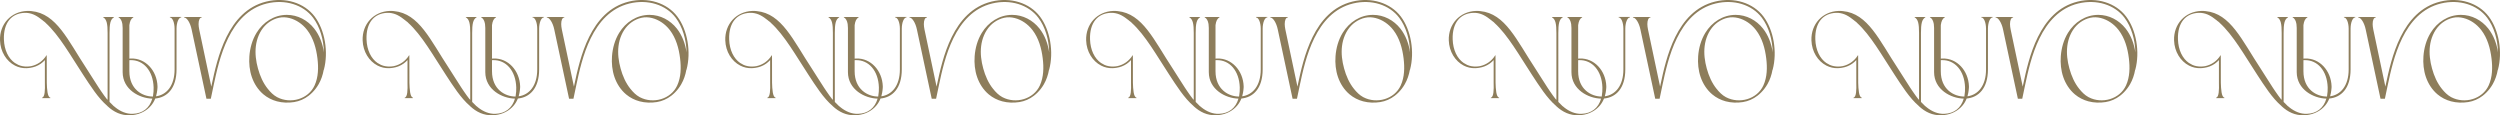 <?xml version="1.0" encoding="UTF-8"?> <svg xmlns="http://www.w3.org/2000/svg" id="_Слой_1" data-name="Слой 1" viewBox="0 0 3404.52 157"><defs><style> .cls-1 { fill: #8d7d5b; } </style></defs><g><path class="cls-1" d="M231.35,23.77c3.5,0,6.36,6.79,6.41,15.19v55.56c0,22.29-10.89,34.63-25.28,36.65.48-1.59.86-3.22,1.14-4.87.19-1.13.36-2.26.51-3.39.14-1.11.26-2.23.32-3.35.04-.68.06-1.36.04-2.04-.69-21.47-16.53-38.46-35.94-37.84-.74.02-1.53.06-2.39.13v-45.19c.01-.2.03-.42.04-.65.73-5.32,2.3-8.64,5.47-10.43v-.43h-5.53s-13.96,0-13.96,0c-.25,0-.51,0-.76,0,0,0,0,0,0,0h-.04v.43c2.91,1.65,4.47,4.58,5.27,9.15.24,1.78.34,3.59.37,5.38.01.71,0,1.43,0,2.14v57.96c0,23.82,22.89,35.81,40.4,36.13-3.72,12.92-13.2,20.27-26.62,20.7-8.74.28-16.62-3.11-23.84-8.84-.09-.06-.15-.15-.19-.24-.83-.64-1.73-1.18-2.48-1.92-.06-.06-.1-.14-.13-.22-1.7-1.53-3.36-3.2-5-4.96V44.86c0-12.05,1.07-18.5,6.02-21.3v-.43h-14.67v.43c4.95,2.8,6.02,9.25,6.02,21.3v90.92s.17.25.34.54c-.37-.42-.74-.84-1.1-1.27,0,.09.01.19.02.28-2.72-3.44-5.4-7.19-8.07-11.12-.26-.48-3.28-4.9-3.28-4.9-5.58-8.42-11.03-17.46-16.45-25.73C92.28,54.65,77.01,18.4,42.89,15.13c-1.84-.22-3.74-.32-5.69-.26-.04,0-.07,0-.11,0-.04,0-.08,0-.15.01C14.99,15.72-.69,32.78.02,55.01c.49,15.29,8.67,28.3,20.34,34.3h0c.06.04.11.06.17.09,4.68,2.37,9.91,3.62,15.43,3.45,1.54-.05,3.35-.18,5.38-.51,2.6-.4,5.05-1.05,7.33-1.93.06-.02.11-.04.17-.06,0,0,.02-.01.02-.02,4.84-1.9,8.95-4.83,12.25-8.52v31.42c.27,8.74.12,19.01-3.81,19.78v.63h11.24v-.69c-4.04-.76-4.56-11.56-4.83-20.31l-.05-34.24s-.02.02-.03.02v-3.05h-.39c-4.68,7.55-12,12.85-20.84,14.73-2.01.36-3.78.49-5.27.53-4.33.14-8.37-.64-12.02-2.19-1.61-.76-3.2-1.66-4.77-2.65v.03c-8.88-6.11-14.56-17.61-15.03-32.21-.72-22.44,10.28-35.55,28.36-36.12,1.03-.03,2.04,0,3.05.06,8.33.8,13.93,4.27,21.69,10.42.11.08.19.19.25.31,1.06.82,2.23,1.52,3.19,2.48.08.08.13.18.16.28,18.49,16.64,34.3,44.97,51.27,70.81,9.68,14.75,20.38,31.82,33.09,42.61,0,.04,0,.07,0,.11,8.67,7.99,18.43,12.79,30.75,12.39,1.29-.04,2.57-.14,3.85-.29,1.25-.15,2.5-.35,3.73-.61,1.2-.25,2.4-.56,3.57-.92,1.15-.35,2.29-.76,3.4-1.21,1.1-.45,2.17-.95,3.22-1.5,1.04-.54,2.05-1.13,3.02-1.77.97-.63,1.91-1.31,2.82-2.03.9-.72,1.77-1.48,2.59-2.27.83-.8,1.61-1.63,2.36-2.51,2.46-2.88,4.35-6.16,5.73-9.67,15.86-1.42,28.99-13.47,28.99-39.69v-55.55c.05-8.4,2.91-15.19,6.41-15.19v-.64h-15.46v.64ZM176.16,97.11v-15.15c.42-.03.83-.05,1.21-.06,18.08-.58,31.1,14.57,31.82,37.02.13,4.02-.16,7.7-.75,11.09,0,.03.02.06.02.09-.04.46-.11.92-.2,1.37-.03,0-.05,0-.08,0-14.4,0-32.01-9.9-32.01-34.37Z"></path><path class="cls-1" d="M428.51,22.5c-14.1-18.66-39.91-26.67-65.76-20.39-53.05,12.88-66.93,77.95-74.38,112.91-.21.96-.42,1.96-.62,2.93l-16.48-77.86c-.51-2.54-.85-5.07-.85-7.27,0-5.24,1.52-8.96,4.23-8.96v-.68h-23.84v.68c3.72,0,8.28,7.27,10.14,16.23l20.2,94.41h5.94c1.31-6.47,2.66-12.85,3.96-18.92,7.33-34.37,20.97-98.34,72.35-110.82,24.79-6.02,49.49,1.59,62.93,19.38,9.27,12.28,14.51,29.82,14.78,47.25-1.67-11.74-5.89-23.23-13.24-32.52-9.05-11.43-22.54-18.62-37.22-18.62-17.35,0-32.37,9.91-41.29,24.48-5.84,9.55-8.93,20.64-9.75,31.8-.7,9.57.23,19.33,3.36,28.41,3.13,9.08,8.5,17.46,15.86,23.62,5.31,4.45,11.64,7.67,18.34,9.44,7.54,1.99,15.62,2.22,23.3,1.01,7.3-1.15,14.02-4.13,19.87-8.64,1.77-1.37,3.45-2.86,5.03-4.45,3.31-3.33,6.17-7.09,8.51-11.16,3.51-6.12,5.77-12.84,6.98-19.78l.18.05c6.54-24.29,1.39-54.12-12.53-72.54ZM428.45,116.29c-8.6,18.9-32.88,25.51-50.81,16.14-.18-.09-.36-.19-.53-.28-4.89-2.66-8.86-6.76-12.35-11.08-6.51-8.04-10.68-17.75-13.43-27.72-2.74-9.95-4.14-20.38-2.88-30.61,1.26-10.24,5.31-20.3,12.42-27.77,6.52-6.86,16.54-11.78,26.12-11.43,9.74.35,18.97,4.96,26.02,11.52,1.93,1.8,3.71,3.75,5.32,5.84,8.45,10.99,12.32,24.87,13.99,38.64,1.51,12.39,1.3,25.4-3.87,36.76Z"></path></g><g><path class="cls-1" d="M725.2,23.77c3.5,0,6.36,6.79,6.41,15.19v55.56c0,22.29-10.89,34.63-25.28,36.65.48-1.59.86-3.22,1.14-4.87.19-1.13.36-2.26.51-3.39.14-1.11.26-2.23.32-3.35.04-.68.06-1.36.04-2.04-.69-21.47-16.53-38.46-35.94-37.84-.74.02-1.53.06-2.39.13v-45.19c.01-.2.03-.42.04-.65.73-5.32,2.3-8.64,5.47-10.43v-.43h-5.53s-13.96,0-13.96,0c-.25,0-.51,0-.76,0,0,0,0,0,0,0h-.04v.43c2.91,1.65,4.47,4.58,5.27,9.15.24,1.78.34,3.59.37,5.38.01.71,0,1.43,0,2.14v57.96c0,23.82,22.89,35.81,40.4,36.13-3.72,12.92-13.2,20.27-26.62,20.7-8.74.28-16.62-3.11-23.84-8.84-.09-.06-.15-.15-.19-.24-.83-.64-1.73-1.18-2.48-1.92-.06-.06-.1-.14-.13-.22-1.7-1.53-3.36-3.2-5-4.96V44.86c0-12.05,1.07-18.5,6.02-21.3v-.43h-14.67v.43c4.95,2.8,6.02,9.25,6.02,21.3v90.92s.17.25.34.54c-.37-.42-.74-.84-1.1-1.27,0,.09.01.19.02.28-2.72-3.44-5.4-7.19-8.07-11.12-.26-.48-3.28-4.9-3.28-4.9-5.58-8.42-11.03-17.46-16.45-25.73-25.75-38.94-41.02-75.19-75.14-78.46-1.84-.22-3.74-.32-5.69-.26-.04,0-.07,0-.11,0-.04,0-.08,0-.15.01-21.94.83-37.62,17.89-36.91,40.12.49,15.29,8.67,28.3,20.34,34.3h0c.06.04.11.06.17.09,4.68,2.37,9.91,3.62,15.43,3.45,1.54-.05,3.35-.18,5.38-.51,2.6-.4,5.05-1.05,7.33-1.93.06-.02.11-.04.17-.06,0,0,.02-.01.02-.02,4.84-1.9,8.95-4.83,12.25-8.52v31.42c.27,8.74.12,19.01-3.81,19.78v.63h11.24v-.69c-4.04-.76-4.56-11.56-4.83-20.31l-.05-34.24s-.02.02-.03.02v-3.05h-.39c-4.68,7.55-12,12.85-20.84,14.73-2.01.36-3.78.49-5.27.53-4.33.14-8.37-.64-12.02-2.19-1.61-.76-3.2-1.66-4.77-2.65v.03c-8.88-6.11-14.56-17.61-15.03-32.21-.72-22.44,10.28-35.55,28.36-36.12,1.03-.03,2.04,0,3.05.06,8.33.8,13.93,4.27,21.69,10.42.11.08.19.19.25.31,1.06.82,2.23,1.52,3.19,2.48.08.08.13.18.16.28,18.49,16.64,34.3,44.97,51.27,70.81,9.68,14.75,20.38,31.82,33.09,42.61,0,.04,0,.07,0,.11,8.67,7.99,18.43,12.79,30.75,12.39,1.29-.04,2.57-.14,3.85-.29,1.25-.15,2.5-.35,3.73-.61,1.2-.25,2.4-.56,3.57-.92,1.15-.35,2.29-.76,3.4-1.21,1.1-.45,2.17-.95,3.22-1.5,1.04-.54,2.05-1.13,3.02-1.77.97-.63,1.91-1.31,2.82-2.03.9-.72,1.77-1.48,2.59-2.27.83-.8,1.61-1.63,2.36-2.51,2.46-2.88,4.35-6.16,5.73-9.67,15.86-1.42,28.99-13.47,28.99-39.69v-55.55c.05-8.4,2.91-15.19,6.41-15.19v-.64h-15.46v.64ZM670.01,97.11v-15.15c.42-.03.83-.05,1.21-.06,18.08-.58,31.1,14.57,31.82,37.02.13,4.02-.16,7.7-.75,11.09,0,.03.02.06.02.09-.04.46-.11.92-.2,1.37-.03,0-.05,0-.08,0-14.4,0-32.01-9.9-32.01-34.37Z"></path><path class="cls-1" d="M922.35,22.5c-14.1-18.66-39.91-26.67-65.76-20.39-53.05,12.88-66.93,77.95-74.38,112.91-.21.96-.42,1.96-.62,2.93l-16.48-77.86c-.51-2.54-.85-5.07-.85-7.27,0-5.24,1.52-8.96,4.23-8.96v-.68h-23.84v.68c3.72,0,8.28,7.27,10.14,16.23l20.2,94.41h5.94c1.31-6.47,2.66-12.85,3.96-18.92,7.33-34.37,20.97-98.34,72.35-110.82,24.79-6.02,49.49,1.59,62.93,19.38,9.27,12.28,14.51,29.82,14.78,47.25-1.67-11.74-5.89-23.23-13.24-32.52-9.05-11.43-22.54-18.62-37.22-18.62-17.35,0-32.37,9.91-41.29,24.48-5.84,9.55-8.93,20.64-9.75,31.8-.7,9.57.23,19.33,3.36,28.41,3.13,9.08,8.5,17.46,15.86,23.62,5.31,4.45,11.64,7.67,18.34,9.44,7.54,1.99,15.62,2.22,23.3,1.01,7.3-1.15,14.02-4.13,19.87-8.64,1.77-1.37,3.45-2.86,5.03-4.45,3.31-3.33,6.17-7.09,8.51-11.16,3.51-6.12,5.77-12.84,6.98-19.78l.18.05c6.54-24.29,1.39-54.12-12.53-72.54ZM922.29,116.29c-8.6,18.9-32.88,25.51-50.81,16.14-.18-.09-.36-.19-.53-.28-4.89-2.66-8.86-6.76-12.35-11.08-6.51-8.04-10.68-17.75-13.43-27.72-2.74-9.95-4.14-20.38-2.88-30.61,1.26-10.24,5.31-20.3,12.42-27.77,6.52-6.86,16.54-11.78,26.12-11.43,9.74.35,18.97,4.96,26.02,11.52,1.93,1.8,3.71,3.75,5.32,5.84,8.45,10.99,12.32,24.87,13.99,38.64,1.51,12.39,1.3,25.4-3.87,36.76Z"></path></g><g><path class="cls-1" d="M1219.05,23.77c3.5,0,6.36,6.79,6.41,15.19v55.56c0,22.29-10.89,34.63-25.28,36.65.48-1.59.86-3.22,1.14-4.87.19-1.13.36-2.26.51-3.39.14-1.11.26-2.23.32-3.35.04-.68.06-1.36.04-2.04-.69-21.47-16.53-38.46-35.94-37.84-.74.02-1.53.06-2.39.13v-45.19c.01-.2.03-.42.04-.65.73-5.32,2.3-8.64,5.47-10.43v-.43h-5.53s-13.96,0-13.96,0c-.25,0-.51,0-.76,0,0,0,0,0,0,0h-.04v.43c2.91,1.65,4.47,4.58,5.27,9.15.24,1.78.34,3.59.37,5.38.01.71,0,1.43,0,2.14v57.96c0,23.82,22.89,35.81,40.4,36.13-3.72,12.92-13.2,20.27-26.62,20.7-8.74.28-16.62-3.11-23.84-8.84-.09-.06-.15-.15-.19-.24-.83-.64-1.73-1.18-2.48-1.92-.06-.06-.1-.14-.13-.22-1.7-1.53-3.36-3.2-5-4.96V44.86c0-12.05,1.07-18.5,6.02-21.3v-.43h-14.67v.43c4.95,2.8,6.02,9.25,6.02,21.3v90.92s.17.25.34.54c-.37-.42-.74-.84-1.1-1.27,0,.09.01.19.02.28-2.72-3.44-5.4-7.19-8.07-11.12-.26-.48-3.28-4.9-3.28-4.9-5.58-8.42-11.03-17.46-16.45-25.73-25.75-38.94-41.02-75.19-75.14-78.46-1.84-.22-3.74-.32-5.69-.26-.04,0-.07,0-.11,0-.04,0-.08,0-.15.01-21.94.83-37.62,17.89-36.91,40.12.49,15.29,8.67,28.3,20.34,34.3h0c.06.04.11.06.17.09,4.68,2.37,9.91,3.62,15.43,3.45,1.54-.05,3.35-.18,5.38-.51,2.6-.4,5.05-1.05,7.33-1.93.06-.02.11-.04.17-.06,0,0,.02-.01.02-.02,4.84-1.9,8.95-4.83,12.25-8.52v31.42c.27,8.74.12,19.01-3.81,19.78v.63h11.24v-.69c-4.04-.76-4.56-11.56-4.83-20.31l-.05-34.24s-.02.02-.03.02v-3.05h-.39c-4.68,7.55-12,12.85-20.84,14.73-2.01.36-3.78.49-5.27.53-4.33.14-8.37-.64-12.02-2.19-1.61-.76-3.2-1.66-4.77-2.65v.03c-8.88-6.11-14.56-17.61-15.03-32.21-.72-22.44,10.28-35.55,28.36-36.12,1.03-.03,2.04,0,3.05.06,8.33.8,13.93,4.27,21.69,10.42.11.08.19.19.25.31,1.06.82,2.23,1.52,3.19,2.48.08.08.13.18.16.28,18.49,16.64,34.3,44.97,51.27,70.81,9.68,14.75,20.38,31.82,33.09,42.61,0,.04,0,.07,0,.11,8.67,7.99,18.43,12.79,30.75,12.39,1.29-.04,2.57-.14,3.85-.29,1.25-.15,2.5-.35,3.73-.61,1.2-.25,2.4-.56,3.57-.92,1.15-.35,2.29-.76,3.4-1.21,1.1-.45,2.17-.95,3.22-1.5,1.04-.54,2.05-1.13,3.02-1.77.97-.63,1.91-1.31,2.82-2.03.9-.72,1.77-1.48,2.59-2.27.83-.8,1.61-1.63,2.36-2.51,2.46-2.88,4.35-6.16,5.73-9.67,15.86-1.42,28.99-13.47,28.99-39.69v-55.55c.05-8.4,2.91-15.19,6.41-15.19v-.64h-15.46v.64ZM1163.85,97.11v-15.15c.42-.03.83-.05,1.21-.06,18.08-.58,31.1,14.57,31.82,37.02.13,4.02-.16,7.7-.75,11.09,0,.03.02.06.02.09-.04.46-.11.92-.2,1.37-.03,0-.05,0-.08,0-14.4,0-32.01-9.9-32.01-34.37Z"></path><path class="cls-1" d="M1416.2,22.5c-14.1-18.66-39.91-26.67-65.76-20.39-53.05,12.88-66.93,77.95-74.38,112.91-.21.96-.42,1.96-.62,2.93l-16.48-77.86c-.51-2.54-.85-5.07-.85-7.27,0-5.24,1.52-8.96,4.23-8.96v-.68h-23.84v.68c3.72,0,8.28,7.27,10.14,16.23l20.2,94.41h5.94c1.31-6.47,2.66-12.85,3.96-18.92,7.33-34.37,20.97-98.34,72.35-110.82,24.79-6.02,49.49,1.59,62.93,19.38,9.27,12.28,14.51,29.82,14.78,47.25-1.67-11.74-5.89-23.23-13.24-32.52-9.05-11.43-22.54-18.62-37.22-18.62-17.35,0-32.37,9.91-41.29,24.48-5.84,9.55-8.93,20.64-9.75,31.8-.7,9.57.23,19.33,3.36,28.41,3.13,9.08,8.5,17.46,15.86,23.62,5.31,4.45,11.64,7.67,18.34,9.44,7.54,1.99,15.62,2.22,23.3,1.01,7.3-1.15,14.02-4.13,19.87-8.64,1.77-1.37,3.45-2.86,5.03-4.45,3.31-3.33,6.17-7.09,8.51-11.16,3.51-6.12,5.77-12.84,6.98-19.78l.18.05c6.54-24.29,1.39-54.12-12.53-72.54ZM1416.14,116.29c-8.6,18.9-32.88,25.51-50.81,16.14-.18-.09-.36-.19-.53-.28-4.89-2.66-8.86-6.76-12.35-11.08-6.51-8.04-10.68-17.75-13.43-27.72-2.74-9.95-4.14-20.38-2.88-30.61,1.26-10.24,5.31-20.3,12.42-27.77,6.52-6.86,16.54-11.78,26.12-11.43,9.74.35,18.97,4.96,26.02,11.52,1.93,1.8,3.71,3.75,5.32,5.84,8.45,10.99,12.32,24.87,13.99,38.64,1.51,12.39,1.3,25.4-3.87,36.76Z"></path></g><g><path class="cls-1" d="M1710.48,23.77c3.5,0,6.36,6.79,6.41,15.19v55.56c0,22.29-10.89,34.63-25.28,36.65.48-1.59.86-3.22,1.14-4.87.19-1.13.36-2.26.51-3.39.14-1.11.26-2.23.32-3.35.04-.68.06-1.36.04-2.04-.69-21.47-16.53-38.46-35.94-37.84-.74.02-1.53.06-2.39.13v-45.19c.01-.2.03-.42.04-.65.73-5.32,2.3-8.64,5.47-10.43v-.43h-5.53s-13.96,0-13.96,0c-.25,0-.51,0-.76,0,0,0,0,0,0,0h-.04v.43c2.91,1.65,4.47,4.58,5.27,9.15.24,1.78.34,3.59.37,5.38.01.71,0,1.43,0,2.14v57.96c0,23.82,22.89,35.81,40.4,36.13-3.72,12.92-13.2,20.27-26.62,20.7-8.74.28-16.62-3.11-23.84-8.84-.09-.06-.15-.15-.19-.24-.83-.64-1.73-1.18-2.48-1.92-.06-.06-.1-.14-.13-.22-1.7-1.53-3.36-3.2-5-4.96V44.86c0-12.05,1.07-18.5,6.02-21.3v-.43h-14.67v.43c4.95,2.8,6.02,9.25,6.02,21.3v90.92s.17.25.34.54c-.37-.42-.74-.84-1.1-1.27,0,.09.01.19.02.28-2.72-3.44-5.4-7.19-8.07-11.12-.26-.48-3.28-4.9-3.28-4.9-5.58-8.42-11.03-17.46-16.45-25.73-25.75-38.94-41.02-75.19-75.14-78.46-1.84-.22-3.74-.32-5.69-.26-.04,0-.07,0-.11,0-.04,0-.08,0-.15.01-21.94.83-37.62,17.89-36.91,40.12.49,15.29,8.67,28.3,20.34,34.3h0c.06.04.11.06.17.09,4.68,2.37,9.91,3.62,15.43,3.45,1.54-.05,3.35-.18,5.38-.51,2.6-.4,5.05-1.05,7.33-1.93.06-.02.11-.04.17-.06,0,0,.02-.01.02-.02,4.84-1.9,8.95-4.83,12.25-8.52v31.42c.27,8.74.12,19.01-3.81,19.78v.63h11.24v-.69c-4.04-.76-4.56-11.56-4.83-20.31l-.05-34.24s-.02.02-.03.02v-3.05h-.39c-4.68,7.55-12,12.85-20.84,14.73-2.01.36-3.78.49-5.27.53-4.33.14-8.37-.64-12.02-2.19-1.61-.76-3.2-1.66-4.77-2.65v.03c-8.88-6.11-14.56-17.61-15.03-32.21-.72-22.44,10.28-35.55,28.36-36.12,1.03-.03,2.04,0,3.05.06,8.33.8,13.93,4.27,21.69,10.42.11.08.19.19.25.31,1.06.82,2.23,1.52,3.19,2.48.08.08.13.18.16.28,18.49,16.64,34.3,44.97,51.27,70.81,9.68,14.75,20.38,31.82,33.09,42.61,0,.04,0,.07,0,.11,8.67,7.99,18.43,12.79,30.75,12.39,1.29-.04,2.57-.14,3.85-.29,1.25-.15,2.5-.35,3.73-.61,1.2-.25,2.4-.56,3.57-.92,1.15-.35,2.29-.76,3.4-1.21,1.1-.45,2.17-.95,3.22-1.5,1.04-.54,2.05-1.13,3.02-1.77.97-.63,1.91-1.31,2.82-2.03.9-.72,1.77-1.48,2.59-2.27.83-.8,1.61-1.63,2.36-2.51,2.46-2.88,4.35-6.16,5.73-9.67,15.86-1.42,28.99-13.47,28.99-39.69v-55.55c.05-8.4,2.91-15.19,6.41-15.19v-.64h-15.46v.64ZM1655.29,97.11v-15.15c.42-.03.83-.05,1.21-.06,18.08-.58,31.1,14.57,31.82,37.02.13,4.02-.16,7.7-.75,11.09,0,.03.02.06.02.09-.04.46-.11.92-.2,1.37-.03,0-.05,0-.08,0-14.4,0-32.01-9.9-32.01-34.37Z"></path><path class="cls-1" d="M1907.63,22.5c-14.1-18.66-39.91-26.67-65.76-20.39-53.05,12.88-66.93,77.95-74.38,112.91-.21.96-.42,1.96-.62,2.93l-16.48-77.86c-.51-2.54-.85-5.07-.85-7.27,0-5.24,1.52-8.96,4.23-8.96v-.68h-23.84v.68c3.72,0,8.28,7.27,10.14,16.23l20.2,94.41h5.94c1.31-6.47,2.66-12.85,3.96-18.92,7.33-34.37,20.97-98.34,72.35-110.82,24.79-6.02,49.49,1.59,62.93,19.38,9.27,12.28,14.51,29.82,14.78,47.25-1.67-11.74-5.89-23.23-13.24-32.52-9.05-11.43-22.54-18.62-37.22-18.62-17.35,0-32.37,9.91-41.29,24.48-5.84,9.55-8.93,20.64-9.75,31.8-.7,9.57.23,19.33,3.36,28.41,3.13,9.08,8.5,17.46,15.86,23.62,5.31,4.45,11.64,7.67,18.34,9.44,7.54,1.99,15.62,2.22,23.3,1.01,7.3-1.15,14.02-4.13,19.87-8.64,1.77-1.37,3.45-2.86,5.03-4.45,3.31-3.33,6.17-7.09,8.51-11.16,3.51-6.12,5.77-12.84,6.98-19.78l.18.05c6.54-24.29,1.39-54.12-12.53-72.54ZM1907.57,116.29c-8.6,18.9-32.88,25.51-50.81,16.14-.18-.09-.36-.19-.53-.28-4.89-2.66-8.86-6.76-12.35-11.08-6.51-8.04-10.68-17.75-13.43-27.72-2.74-9.95-4.14-20.38-2.88-30.61,1.26-10.24,5.31-20.3,12.42-27.77,6.52-6.86,16.54-11.78,26.12-11.43,9.74.35,18.97,4.96,26.02,11.52,1.93,1.8,3.71,3.75,5.32,5.84,8.45,10.99,12.32,24.87,13.99,38.64,1.51,12.39,1.3,25.4-3.87,36.76Z"></path></g><g><path class="cls-1" d="M2204.33,23.77c3.5,0,6.36,6.79,6.41,15.19v55.56c0,22.29-10.89,34.63-25.28,36.65.48-1.59.86-3.22,1.14-4.87.19-1.13.36-2.26.51-3.39.14-1.11.26-2.23.32-3.35.04-.68.06-1.36.04-2.04-.69-21.47-16.53-38.46-35.94-37.84-.74.02-1.53.06-2.39.13v-45.19c.01-.2.03-.42.04-.65.73-5.32,2.3-8.64,5.47-10.43v-.43h-5.53s-13.96,0-13.96,0c-.25,0-.51,0-.76,0,0,0,0,0,0,0h-.04v.43c2.91,1.65,4.47,4.58,5.27,9.15.24,1.78.34,3.59.37,5.38.01.71,0,1.43,0,2.14v57.96c0,23.82,22.89,35.81,40.4,36.13-3.72,12.92-13.2,20.27-26.62,20.7-8.74.28-16.62-3.11-23.84-8.84-.09-.06-.15-.15-.19-.24-.83-.64-1.73-1.18-2.48-1.92-.06-.06-.1-.14-.13-.22-1.7-1.53-3.36-3.2-5-4.96V44.86c0-12.05,1.07-18.5,6.02-21.3v-.43h-14.67v.43c4.95,2.8,6.02,9.25,6.02,21.3v90.92s.17.25.34.54c-.37-.42-.74-.84-1.1-1.27,0,.09.01.19.02.28-2.72-3.44-5.4-7.19-8.07-11.12-.26-.48-3.28-4.9-3.28-4.9-5.58-8.42-11.03-17.46-16.45-25.73-25.75-38.94-41.02-75.19-75.14-78.46-1.84-.22-3.74-.32-5.69-.26-.04,0-.07,0-.11,0-.04,0-.08,0-.15.01-21.94.83-37.62,17.89-36.91,40.12.49,15.29,8.67,28.3,20.34,34.3h0c.06.04.11.06.17.09,4.68,2.37,9.91,3.62,15.43,3.45,1.54-.05,3.35-.18,5.38-.51,2.6-.4,5.05-1.05,7.33-1.93.06-.02.11-.04.17-.06,0,0,.02-.01.02-.02,4.84-1.9,8.95-4.83,12.25-8.52v31.42c.27,8.74.12,19.01-3.81,19.78v.63h11.24v-.69c-4.04-.76-4.56-11.56-4.83-20.31l-.05-34.24s-.02.02-.03.02v-3.05h-.39c-4.68,7.55-12,12.85-20.84,14.73-2.01.36-3.78.49-5.27.53-4.33.14-8.37-.64-12.02-2.19-1.61-.76-3.2-1.66-4.77-2.65v.03c-8.88-6.11-14.56-17.61-15.03-32.21-.72-22.44,10.28-35.55,28.36-36.12,1.03-.03,2.04,0,3.05.06,8.33.8,13.93,4.27,21.69,10.42.11.08.19.19.25.31,1.06.82,2.23,1.52,3.19,2.48.08.08.13.18.16.28,18.49,16.64,34.3,44.97,51.27,70.81,9.68,14.75,20.38,31.82,33.09,42.61,0,.04,0,.07,0,.11,8.67,7.99,18.43,12.79,30.75,12.39,1.29-.04,2.57-.14,3.85-.29,1.25-.15,2.5-.35,3.73-.61,1.2-.25,2.4-.56,3.57-.92,1.15-.35,2.29-.76,3.4-1.21,1.1-.45,2.17-.95,3.22-1.5,1.04-.54,2.05-1.13,3.02-1.77.97-.63,1.91-1.31,2.82-2.03.9-.72,1.77-1.48,2.59-2.27.83-.8,1.61-1.63,2.36-2.51,2.46-2.88,4.35-6.16,5.73-9.67,15.86-1.42,28.99-13.47,28.99-39.69v-55.55c.05-8.4,2.91-15.19,6.41-15.19v-.64h-15.46v.64ZM2149.13,97.11v-15.15c.42-.03.83-.05,1.21-.06,18.08-.58,31.1,14.57,31.82,37.02.13,4.02-.16,7.7-.75,11.09,0,.03.02.06.02.09-.04.46-.11.92-.2,1.37-.03,0-.05,0-.08,0-14.4,0-32.01-9.9-32.01-34.37Z"></path><path class="cls-1" d="M2401.48,22.5c-14.1-18.66-39.91-26.67-65.76-20.39-53.05,12.88-66.93,77.95-74.38,112.91-.21.96-.42,1.96-.62,2.93l-16.48-77.86c-.51-2.54-.85-5.07-.85-7.27,0-5.24,1.52-8.96,4.23-8.96v-.68h-23.84v.68c3.72,0,8.28,7.27,10.14,16.23l20.2,94.41h5.94c1.31-6.47,2.66-12.85,3.96-18.92,7.33-34.37,20.97-98.34,72.35-110.82,24.79-6.02,49.49,1.59,62.93,19.38,9.27,12.28,14.51,29.82,14.78,47.25-1.67-11.74-5.89-23.23-13.24-32.52-9.05-11.43-22.54-18.62-37.22-18.62-17.35,0-32.37,9.91-41.29,24.48-5.84,9.55-8.93,20.64-9.75,31.8-.7,9.57.23,19.33,3.36,28.41,3.13,9.08,8.5,17.46,15.86,23.62,5.31,4.45,11.64,7.67,18.34,9.44,7.54,1.99,15.62,2.22,23.3,1.01,7.3-1.15,14.02-4.13,19.87-8.64,1.77-1.37,3.45-2.86,5.03-4.45,3.31-3.33,6.17-7.09,8.51-11.16,3.51-6.12,5.77-12.84,6.98-19.78l.18.05c6.54-24.29,1.39-54.12-12.53-72.54ZM2401.42,116.29c-8.6,18.9-32.88,25.51-50.81,16.14-.18-.09-.36-.19-.53-.28-4.89-2.66-8.86-6.76-12.35-11.08-6.51-8.04-10.68-17.75-13.43-27.72-2.74-9.95-4.14-20.38-2.88-30.61,1.26-10.24,5.31-20.3,12.42-27.77,6.52-6.86,16.54-11.78,26.12-11.43,9.74.35,18.97,4.96,26.02,11.52,1.93,1.8,3.71,3.75,5.32,5.84,8.45,10.99,12.32,24.87,13.99,38.64,1.51,12.39,1.3,25.4-3.87,36.76Z"></path></g><g><path class="cls-1" d="M2698.18,23.77c3.5,0,6.36,6.79,6.41,15.19v55.56c0,22.29-10.89,34.63-25.28,36.65.48-1.59.86-3.22,1.14-4.87.19-1.13.36-2.26.51-3.39.14-1.11.26-2.23.32-3.35.04-.68.06-1.36.04-2.04-.69-21.47-16.53-38.46-35.94-37.84-.74.02-1.53.06-2.39.13v-45.19c.01-.2.03-.42.04-.65.73-5.32,2.3-8.64,5.47-10.43v-.43h-5.53s-13.96,0-13.96,0c-.25,0-.51,0-.76,0,0,0,0,0,0,0h-.04v.43c2.91,1.65,4.47,4.58,5.27,9.15.24,1.78.34,3.59.37,5.38.01.71,0,1.43,0,2.14v57.96c0,23.82,22.89,35.81,40.4,36.13-3.72,12.92-13.2,20.27-26.62,20.7-8.74.28-16.62-3.11-23.84-8.84-.09-.06-.15-.15-.19-.24-.83-.64-1.73-1.18-2.48-1.92-.06-.06-.1-.14-.13-.22-1.7-1.53-3.36-3.2-5-4.96V44.86c0-12.05,1.07-18.5,6.02-21.3v-.43h-14.67v.43c4.95,2.8,6.02,9.25,6.02,21.3v90.92s.17.25.34.54c-.37-.42-.74-.84-1.1-1.27,0,.09.01.19.02.28-2.72-3.44-5.4-7.19-8.07-11.12-.26-.48-3.28-4.9-3.28-4.9-5.58-8.42-11.03-17.46-16.45-25.73-25.75-38.94-41.02-75.19-75.14-78.46-1.84-.22-3.74-.32-5.69-.26-.04,0-.07,0-.11,0-.04,0-.08,0-.15.01-21.94.83-37.62,17.89-36.91,40.12.49,15.29,8.67,28.3,20.34,34.3h0c.06.04.11.06.17.09,4.68,2.37,9.91,3.62,15.43,3.45,1.54-.05,3.35-.18,5.38-.51,2.6-.4,5.05-1.05,7.33-1.93.06-.02.11-.04.17-.06,0,0,.02-.01.02-.02,4.84-1.9,8.95-4.83,12.25-8.52v31.42c.27,8.74.12,19.01-3.81,19.78v.63h11.24v-.69c-4.04-.76-4.56-11.56-4.83-20.31l-.05-34.24s-.02.02-.03.02v-3.05h-.39c-4.68,7.55-12,12.85-20.84,14.73-2.01.36-3.78.49-5.27.53-4.33.14-8.37-.64-12.02-2.19-1.61-.76-3.2-1.66-4.77-2.65v.03c-8.88-6.11-14.56-17.61-15.03-32.21-.72-22.44,10.28-35.55,28.36-36.12,1.03-.03,2.04,0,3.05.06,8.33.8,13.93,4.27,21.69,10.42.11.08.19.19.25.31,1.06.82,2.23,1.52,3.19,2.48.08.08.13.18.16.28,18.49,16.64,34.3,44.97,51.27,70.81,9.68,14.75,20.38,31.82,33.09,42.61,0,.04,0,.07,0,.11,8.67,7.99,18.43,12.79,30.75,12.39,1.29-.04,2.57-.14,3.85-.29,1.25-.15,2.5-.35,3.73-.61,1.2-.25,2.4-.56,3.57-.92,1.15-.35,2.29-.76,3.4-1.21,1.1-.45,2.17-.95,3.22-1.5,1.04-.54,2.05-1.13,3.02-1.77.97-.63,1.91-1.31,2.82-2.03.9-.72,1.77-1.48,2.59-2.27.83-.8,1.61-1.63,2.36-2.51,2.46-2.88,4.35-6.16,5.73-9.67,15.86-1.42,28.99-13.47,28.99-39.69v-55.55c.05-8.4,2.91-15.19,6.41-15.19v-.64h-15.46v.64ZM2642.98,97.11v-15.15c.42-.03.83-.05,1.21-.06,18.08-.58,31.1,14.57,31.82,37.02.13,4.02-.16,7.7-.75,11.09,0,.03.02.06.02.09-.04.46-.11.92-.2,1.37-.03,0-.05,0-.08,0-14.4,0-32.01-9.9-32.01-34.37Z"></path><path class="cls-1" d="M2895.33,22.5c-14.1-18.66-39.91-26.67-65.76-20.39-53.05,12.88-66.93,77.95-74.38,112.91-.21.96-.42,1.96-.62,2.93l-16.48-77.86c-.51-2.54-.85-5.07-.85-7.27,0-5.24,1.52-8.96,4.23-8.96v-.68h-23.84v.68c3.72,0,8.28,7.27,10.14,16.23l20.2,94.41h5.94c1.31-6.47,2.66-12.85,3.96-18.92,7.33-34.37,20.97-98.34,72.35-110.82,24.79-6.02,49.49,1.59,62.93,19.38,9.27,12.28,14.51,29.82,14.78,47.25-1.67-11.74-5.89-23.23-13.24-32.52-9.05-11.43-22.54-18.62-37.22-18.62-17.35,0-32.37,9.91-41.29,24.48-5.84,9.55-8.93,20.64-9.75,31.8-.7,9.57.23,19.33,3.36,28.41,3.13,9.08,8.5,17.46,15.86,23.62,5.31,4.45,11.64,7.67,18.34,9.44,7.54,1.99,15.62,2.22,23.3,1.01,7.3-1.15,14.02-4.13,19.87-8.64,1.77-1.37,3.45-2.86,5.03-4.45,3.31-3.33,6.17-7.09,8.51-11.16,3.51-6.12,5.77-12.84,6.98-19.78l.18.05c6.54-24.29,1.39-54.12-12.53-72.54ZM2895.27,116.29c-8.6,18.9-32.88,25.51-50.81,16.14-.18-.09-.36-.19-.53-.28-4.89-2.66-8.86-6.76-12.35-11.08-6.51-8.04-10.68-17.75-13.43-27.72-2.74-9.95-4.14-20.38-2.88-30.61,1.26-10.24,5.31-20.3,12.42-27.77,6.52-6.86,16.54-11.78,26.12-11.43,9.74.35,18.97,4.96,26.02,11.52,1.93,1.8,3.71,3.75,5.32,5.84,8.45,10.99,12.32,24.87,13.99,38.64,1.51,12.39,1.3,25.4-3.87,36.76Z"></path></g><g><path class="cls-1" d="M3192.02,23.77c3.5,0,6.36,6.79,6.41,15.19v55.56c0,22.29-10.89,34.63-25.28,36.65.48-1.59.86-3.22,1.14-4.87.19-1.13.36-2.26.51-3.39.14-1.11.26-2.23.32-3.35.04-.68.06-1.36.04-2.04-.69-21.47-16.53-38.46-35.94-37.84-.74.02-1.53.06-2.39.13v-45.19c.01-.2.03-.42.04-.65.73-5.32,2.3-8.64,5.47-10.43v-.43h-5.53s-13.96,0-13.96,0c-.25,0-.51,0-.76,0,0,0,0,0,0,0h-.04v.43c2.91,1.65,4.47,4.58,5.27,9.15.24,1.78.34,3.59.37,5.38.01.71,0,1.43,0,2.14v57.96c0,23.82,22.89,35.81,40.4,36.13-3.72,12.92-13.2,20.27-26.62,20.7-8.74.28-16.62-3.11-23.84-8.84-.09-.06-.15-.15-.19-.24-.83-.64-1.73-1.18-2.48-1.92-.06-.06-.1-.14-.13-.22-1.7-1.53-3.36-3.2-5-4.96V44.86c0-12.05,1.07-18.5,6.02-21.3v-.43h-14.67v.43c4.95,2.8,6.02,9.25,6.02,21.3v90.92s.17.25.34.54c-.37-.42-.74-.84-1.1-1.27,0,.09.01.19.02.28-2.72-3.44-5.4-7.19-8.07-11.12-.26-.48-3.28-4.9-3.28-4.9-5.58-8.42-11.03-17.46-16.45-25.73-25.75-38.94-41.02-75.19-75.14-78.46-1.84-.22-3.74-.32-5.69-.26-.04,0-.07,0-.11,0-.04,0-.08,0-.15.01-21.94.83-37.62,17.89-36.91,40.12.49,15.29,8.67,28.3,20.34,34.3h0c.06.04.11.06.17.09,4.68,2.37,9.91,3.62,15.43,3.45,1.54-.05,3.35-.18,5.38-.51,2.6-.4,5.05-1.05,7.33-1.93.06-.02.11-.04.17-.06,0,0,.02-.01.02-.02,4.84-1.9,8.95-4.83,12.25-8.52v31.42c.27,8.74.12,19.01-3.81,19.78v.63h11.24v-.69c-4.04-.76-4.56-11.56-4.83-20.31l-.05-34.24s-.02.02-.03.02v-3.05h-.39c-4.68,7.55-12,12.85-20.84,14.73-2.01.36-3.78.49-5.27.53-4.33.14-8.37-.64-12.02-2.19-1.61-.76-3.2-1.66-4.77-2.65v.03c-8.88-6.11-14.56-17.61-15.03-32.21-.72-22.44,10.28-35.55,28.36-36.12,1.03-.03,2.04,0,3.05.06,8.33.8,13.93,4.27,21.69,10.42.11.08.19.19.25.31,1.06.82,2.23,1.52,3.19,2.48.08.08.13.18.16.28,18.49,16.64,34.3,44.97,51.27,70.81,9.68,14.75,20.38,31.82,33.09,42.61,0,.04,0,.07,0,.11,8.67,7.99,18.43,12.79,30.75,12.39,1.29-.04,2.57-.14,3.85-.29,1.25-.15,2.5-.35,3.73-.61,1.2-.25,2.4-.56,3.57-.92,1.15-.35,2.29-.76,3.4-1.21,1.1-.45,2.17-.95,3.22-1.5,1.04-.54,2.05-1.13,3.02-1.77.97-.63,1.91-1.31,2.82-2.03.9-.72,1.77-1.48,2.59-2.27.83-.8,1.61-1.63,2.36-2.51,2.46-2.88,4.35-6.16,5.73-9.67,15.86-1.42,28.99-13.47,28.99-39.69v-55.55c.05-8.4,2.91-15.19,6.41-15.19v-.64h-15.46v.64ZM3136.83,97.11v-15.15c.42-.03.83-.05,1.21-.06,18.08-.58,31.1,14.57,31.82,37.02.13,4.02-.16,7.7-.75,11.09,0,.03.02.06.02.09-.04.46-.11.92-.2,1.37-.03,0-.05,0-.08,0-14.4,0-32.01-9.9-32.01-34.37Z"></path><path class="cls-1" d="M3389.18,22.5c-14.1-18.66-39.91-26.67-65.76-20.39-53.05,12.88-66.93,77.95-74.38,112.91-.21.96-.42,1.96-.62,2.93l-16.48-77.86c-.51-2.54-.85-5.07-.85-7.27,0-5.24,1.52-8.96,4.23-8.96v-.68h-23.84v.68c3.72,0,8.28,7.27,10.14,16.23l20.2,94.41h5.94c1.31-6.47,2.66-12.85,3.96-18.92,7.33-34.37,20.97-98.34,72.35-110.82,24.79-6.02,49.49,1.59,62.93,19.38,9.27,12.28,14.51,29.82,14.78,47.25-1.67-11.74-5.89-23.23-13.24-32.52-9.05-11.43-22.54-18.62-37.22-18.62-17.35,0-32.37,9.91-41.29,24.48-5.84,9.55-8.93,20.64-9.75,31.8-.7,9.57.23,19.33,3.36,28.41,3.13,9.08,8.5,17.46,15.86,23.62,5.31,4.45,11.64,7.67,18.34,9.44,7.54,1.99,15.62,2.22,23.3,1.01,7.3-1.15,14.02-4.13,19.87-8.64,1.77-1.37,3.45-2.86,5.03-4.45,3.31-3.33,6.17-7.09,8.51-11.16,3.51-6.12,5.77-12.84,6.98-19.78l.18.05c6.54-24.29,1.39-54.12-12.53-72.54ZM3389.11,116.29c-8.6,18.9-32.88,25.51-50.81,16.14-.18-.09-.36-.19-.53-.28-4.89-2.66-8.86-6.76-12.35-11.08-6.51-8.04-10.68-17.75-13.43-27.72-2.74-9.95-4.14-20.38-2.88-30.61,1.26-10.24,5.31-20.3,12.42-27.77,6.52-6.86,16.54-11.78,26.12-11.43,9.74.35,18.97,4.96,26.02,11.52,1.93,1.8,3.71,3.75,5.32,5.84,8.45,10.99,12.32,24.87,13.99,38.64,1.51,12.39,1.3,25.4-3.87,36.76Z"></path></g></svg> 